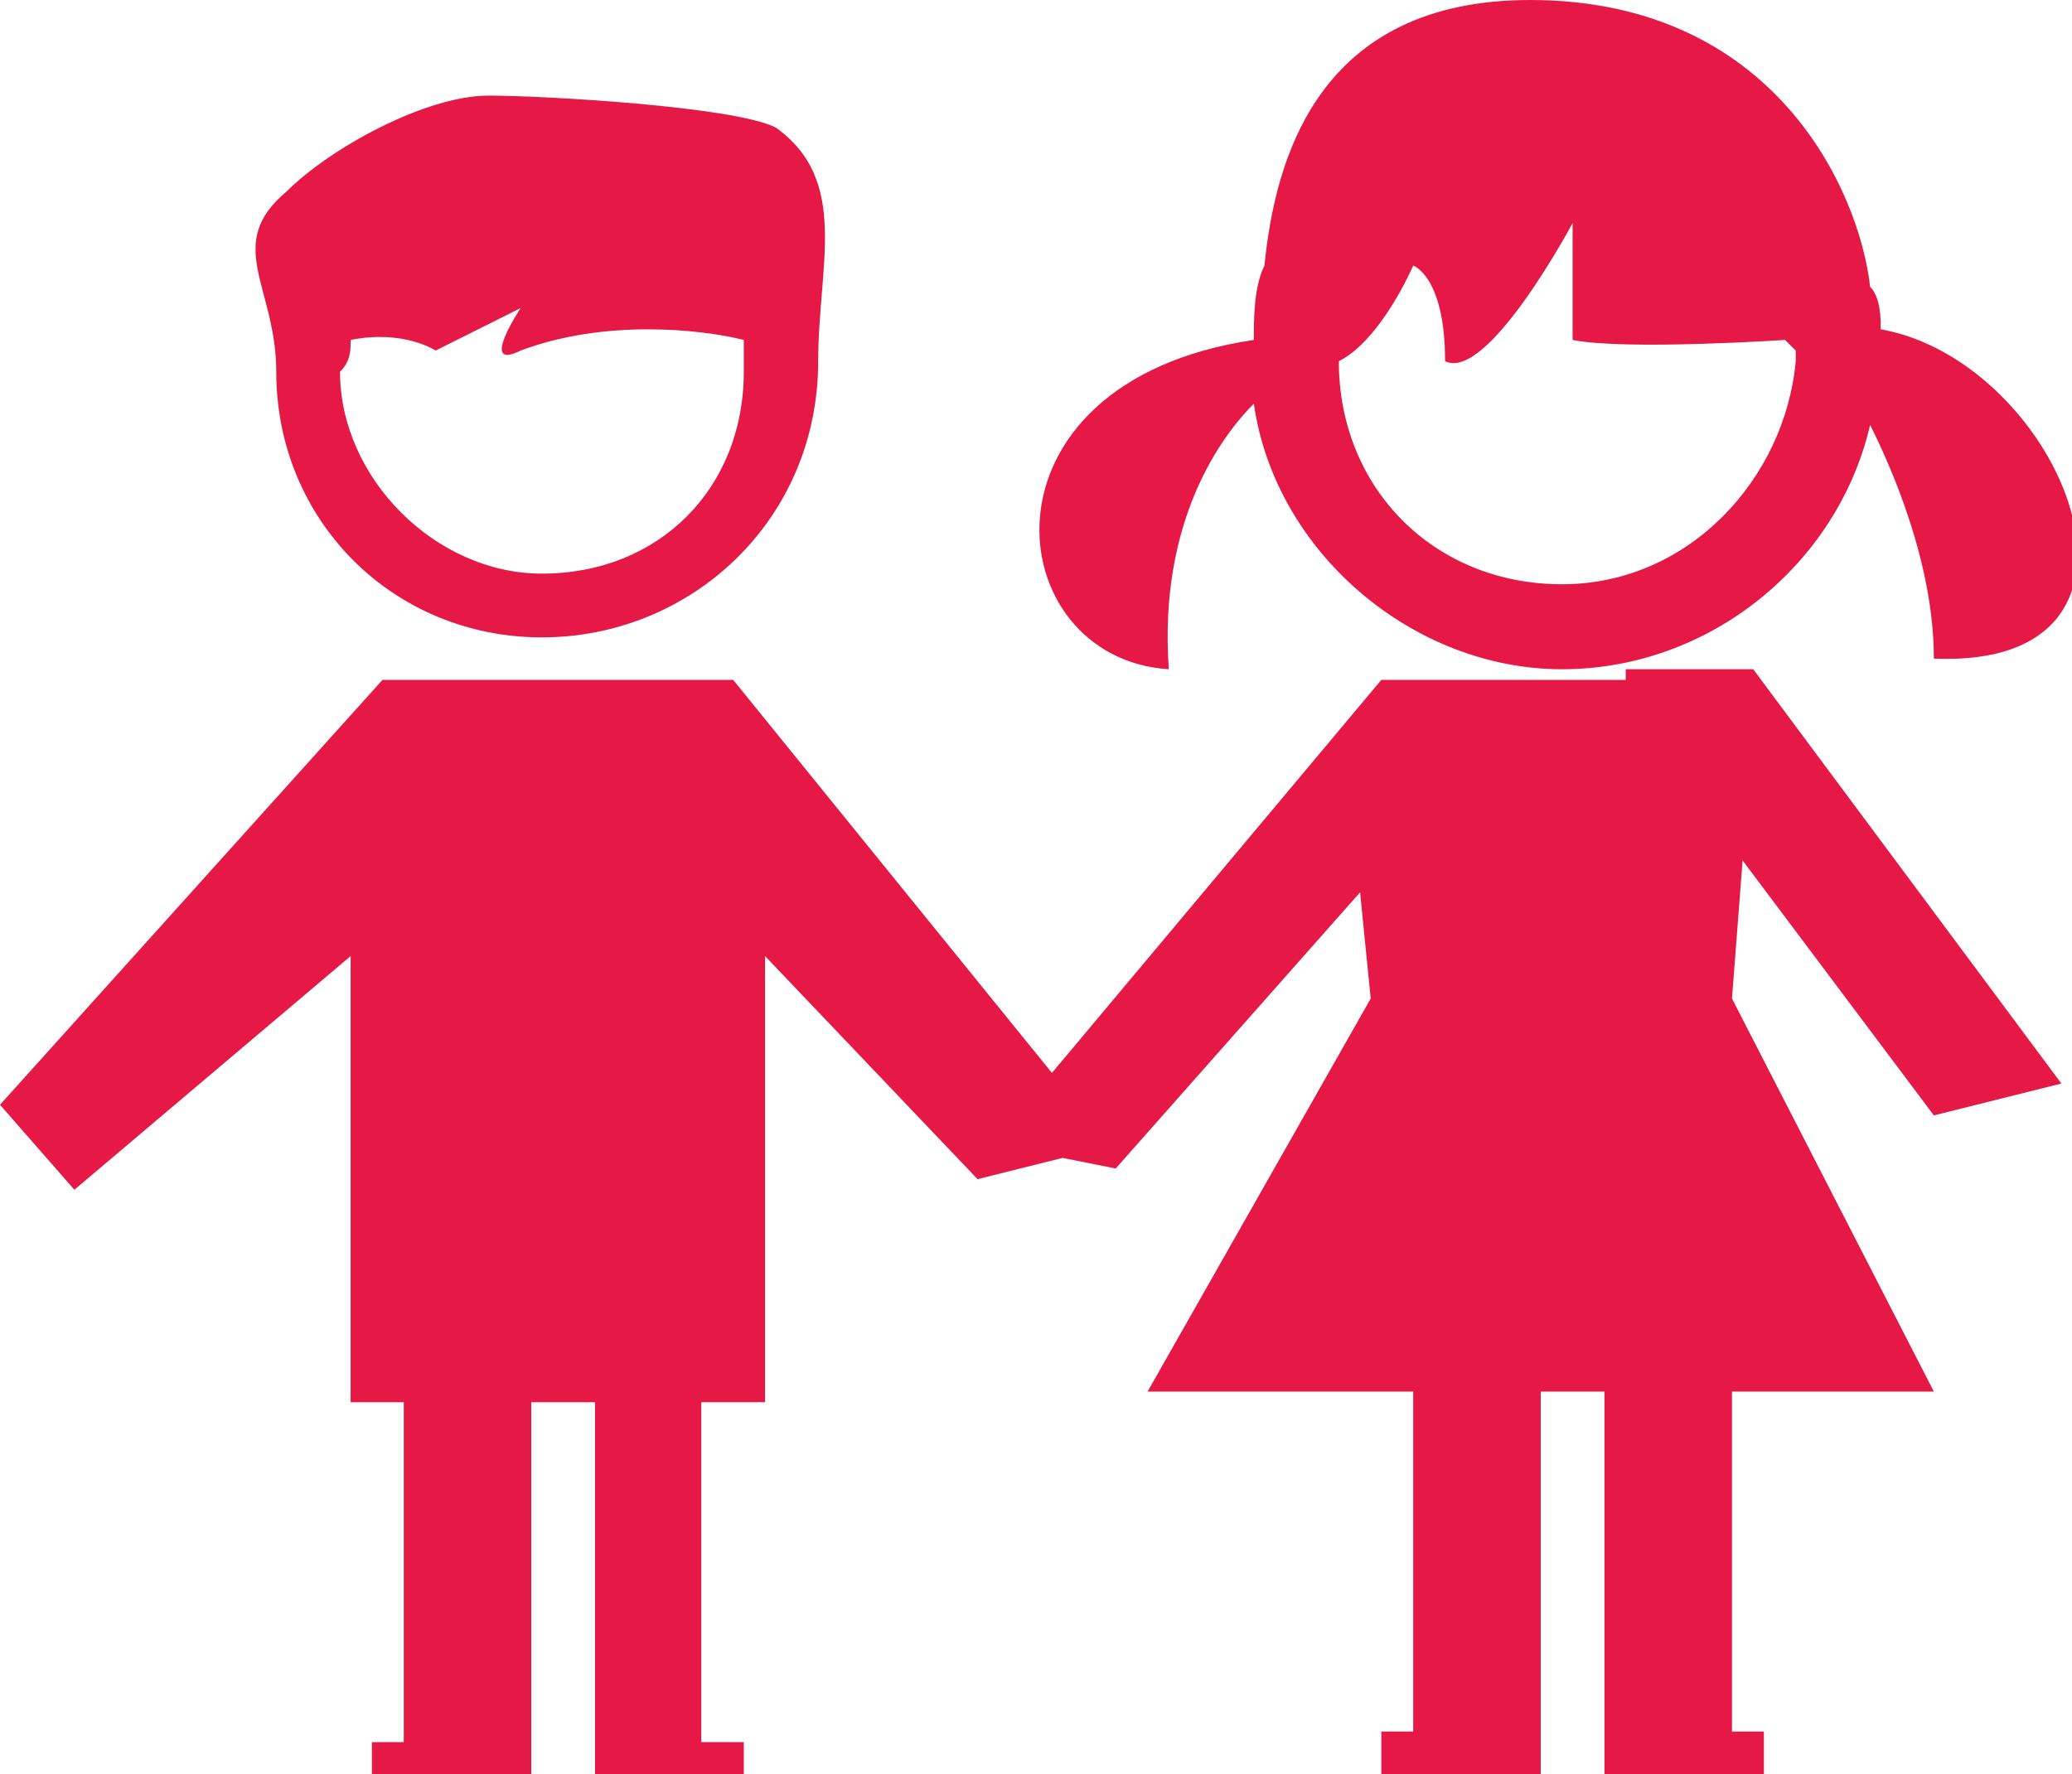 <?xml version="1.0" encoding="utf-8"?>
<!-- Generator: Adobe Illustrator 24.1.1, SVG Export Plug-In . SVG Version: 6.00 Build 0)  -->
<svg version="1.1" id="Layer_1" xmlns="http://www.w3.org/2000/svg" xmlns:xlink="http://www.w3.org/1999/xlink" x="0px" y="0px"
	 viewBox="0 0 19.5 16.7" style="enable-background:new 0 0 19.5 16.7;" xml:space="preserve">
<style type="text/css">	
	.st1{fill:#e51846;}
</style>
<g>
	<g>
		<path  class="st1"  d="M5.1,6c1.4,0,2.6-1.1,2.6-2.6c0-0.9,0.3-1.7-0.4-2.2C6.9,1,5.1,0.9,4.6,0.9C4,0.9,3.1,1.4,2.7,1.8
			C2.1,2.3,2.6,2.7,2.6,3.5C2.6,4.9,3.7,6,5.1,6L5.1,6z M3.3,3.2c0.5-0.1,0.8,0.1,0.8,0.1l0.8-0.4c0,0-0.4,0.6,0,0.4
			C5.7,3,6.6,3.1,7,3.2c0,0.1,0,0.2,0,0.3c0,1.1-0.8,1.9-1.9,1.9c-1,0-1.9-0.9-1.9-1.9C3.3,3.4,3.3,3.3,3.3,3.2L3.3,3.2z M3.3,3.2"
			/>
		<path  class="st1"  d="M17.7,3.1c0-0.1,0-0.3-0.1-0.4c-0.1-0.9-0.9-2.7-3.2-2.7c-2,0-2.4,1.5-2.5,2.5c-0.1,0.2-0.1,0.5-0.1,0.7
			C9.1,3.6,9.4,6.2,11,6.3c-0.1-1.4,0.5-2.2,0.8-2.5c0.2,1.4,1.5,2.5,2.9,2.5c1.4,0,2.6-1,2.9-2.3c0.2,0.4,0.6,1.3,0.6,2.2
			C20.6,6.3,19.4,3.4,17.7,3.1L17.7,3.1z M14.7,5.5c-1.2,0-2.1-0.9-2.1-2.1c0.4-0.2,0.7-0.9,0.7-0.9s0.3,0.1,0.3,0.9
			c0.4,0.2,1.2-1.3,1.2-1.3v1.1c0.5,0.1,2,0,2,0l0.1,0.1c0,0,0,0,0,0.1C16.8,4.5,15.9,5.5,14.7,5.5L14.7,5.5z M14.7,5.5"/>
	</g>
	<path  class="st1" d="M15.3,6.4H13l-3.1,3.7l-3-3.7H3.6L0,10.4l0.7,0.8L3.3,9v4.2h0.5v3.2H3.5v0.4h1.5v-3.6h0.6v3.6H7v-0.4H6.6v-3.2h0.6V9l2,2.1
		l0.8-0.2l0.5,0.1l2.3-2.6l0.1,1l-2.1,3.7h2.5v3.2H13v0.4h1.5v-0.4h0v-3.2h0.6v3.6h1.5v-0.4h-0.3v-3.2h1.9l-1.9-3.7l0.1-1.3l1.8,2.4
		l1.2-0.3l-2.9-3.9H15.3z M15.3,6.4"/>
</g>
</svg>
